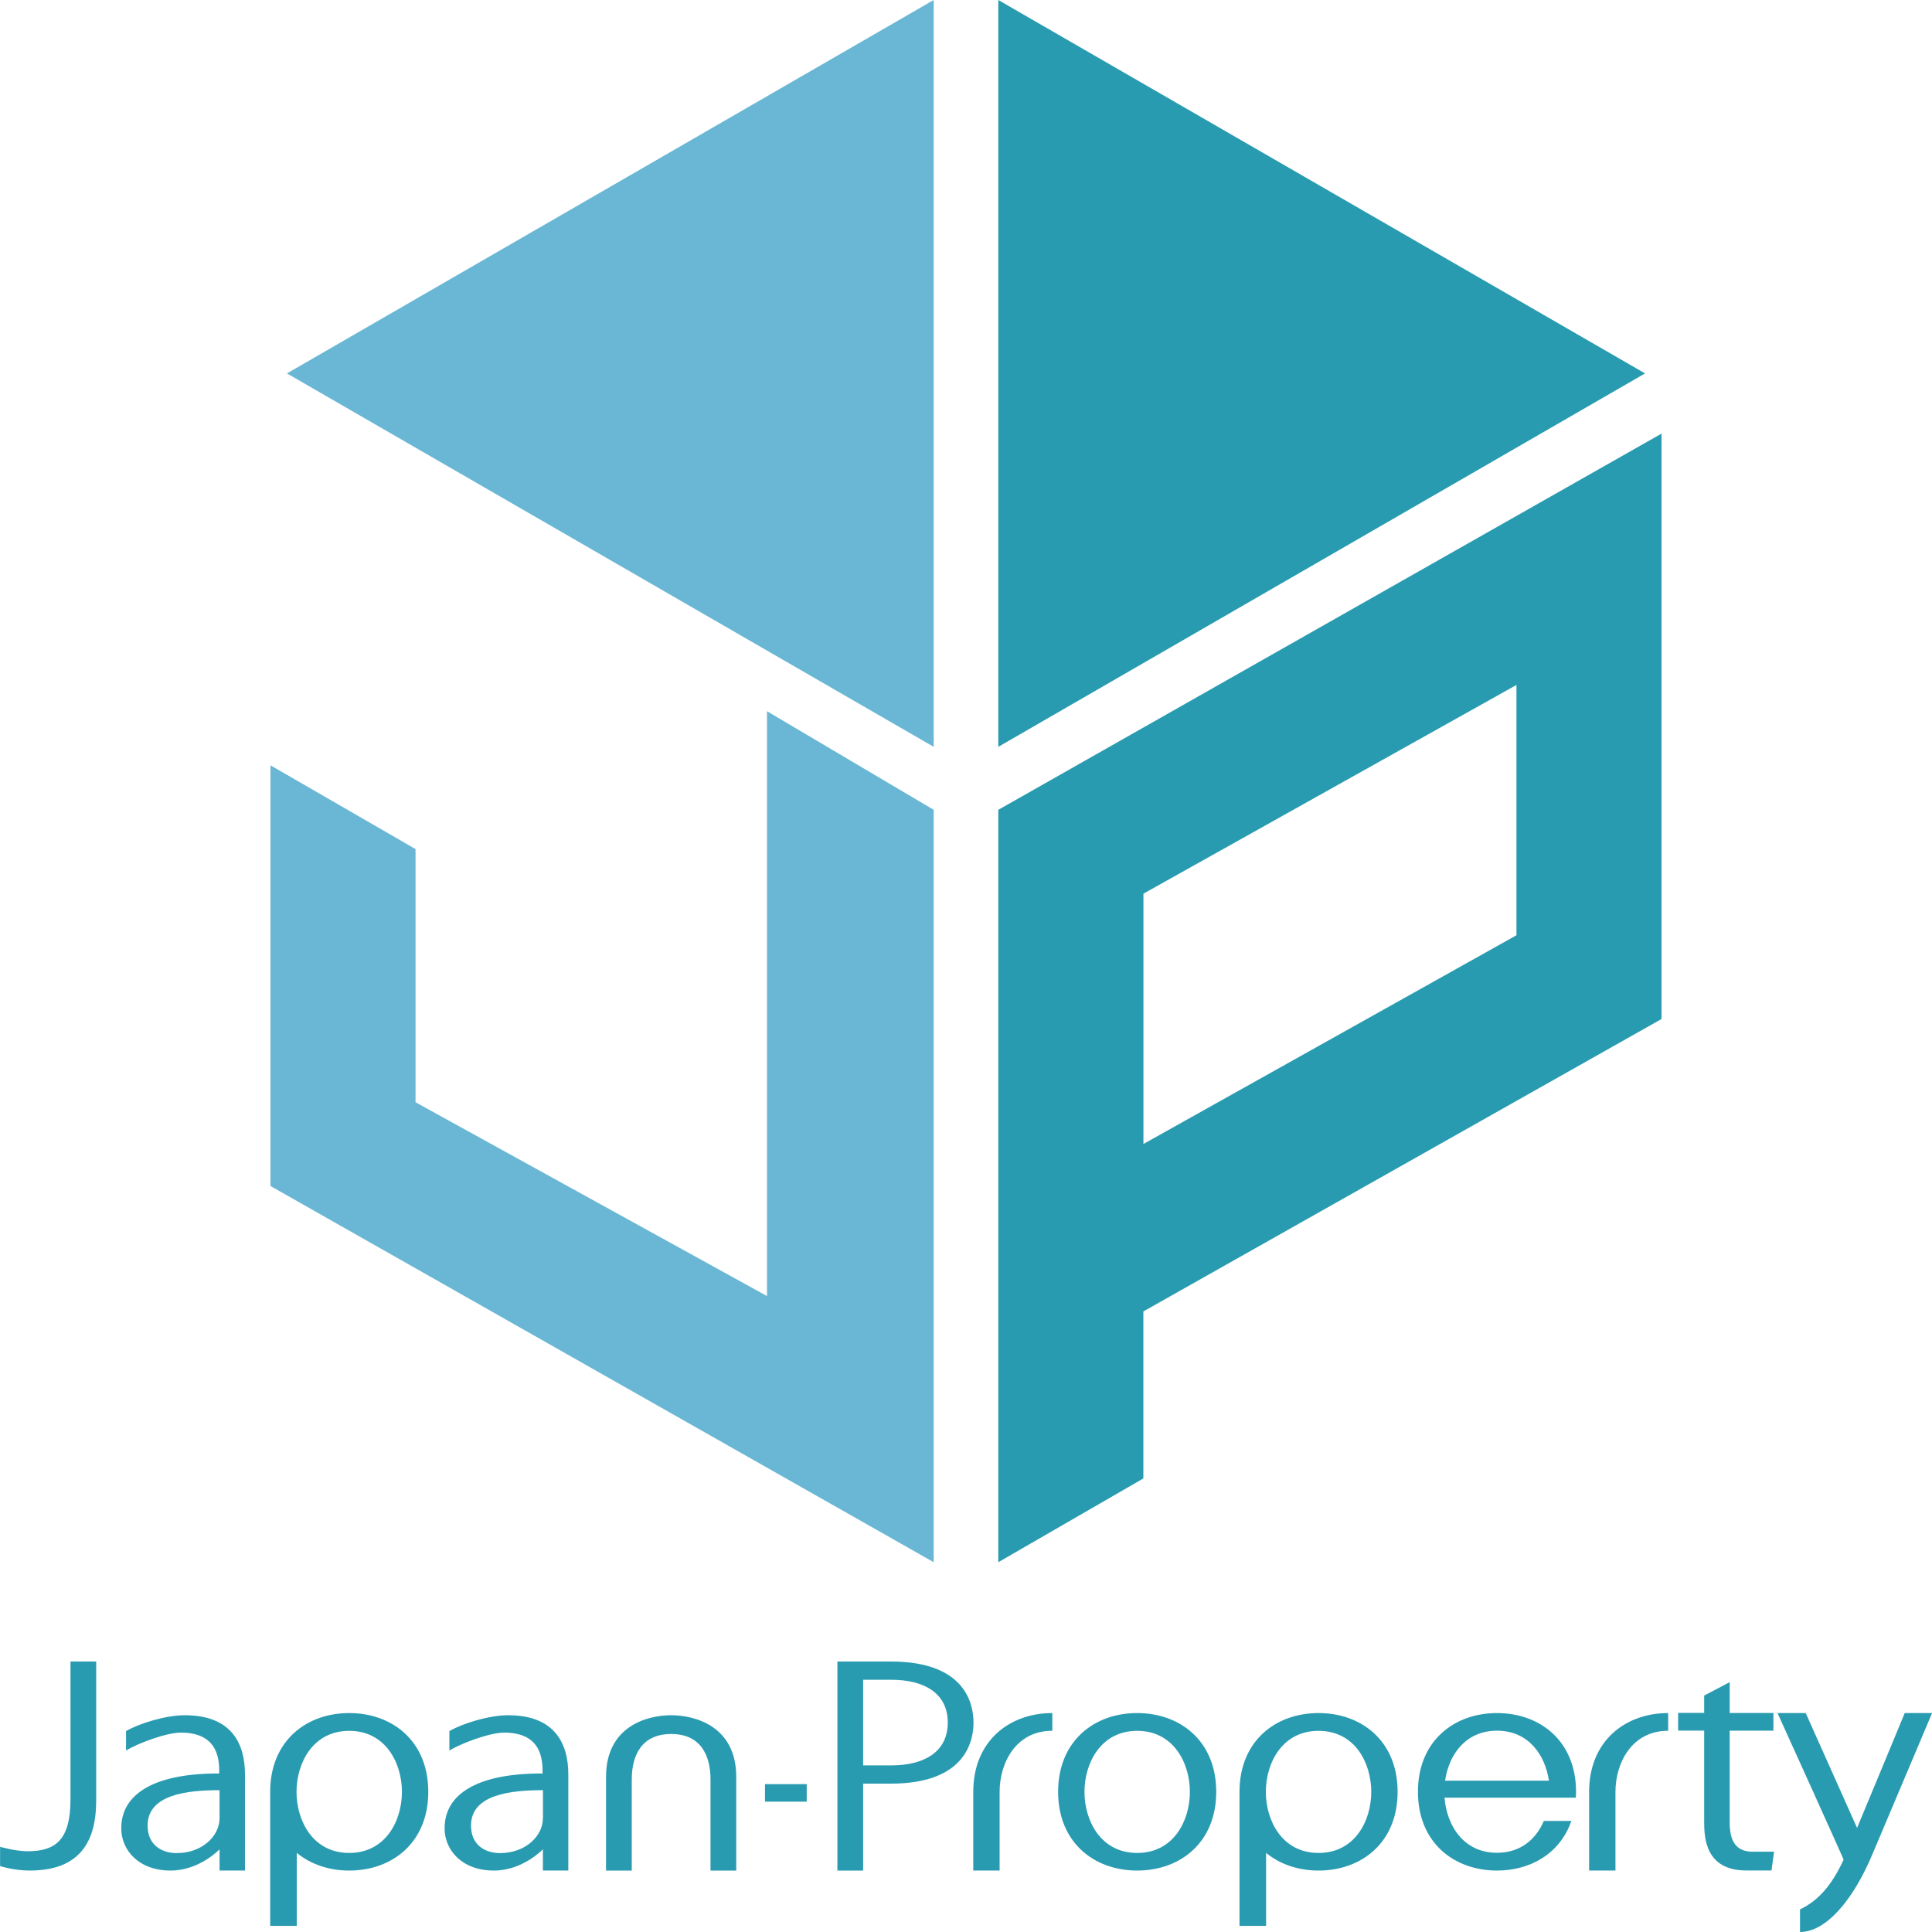 <svg id="_レイヤー_2" xmlns="http://www.w3.org/2000/svg" viewBox="0 0 250 250"><defs><style>.cls-1,.cls-2{fill:#299bb1;stroke-width:0}.cls-2{fill:#69b7d4}</style></defs><g id="_デザイン"><path class="cls-1" d="M12.44 233.09c0 6.88-3.73 8.96-8.62 8.96-2.01 0-3.81-.58-3.81-.58v-2.5s1.94.58 3.57.58c3.53 0 5.54-1.38 5.54-6.7V215h3.33v18.09zm74.4-11.14c-3.13 0-8.42 1.45-8.42 7.97v12.13h3.33v-11.78c0-3.14 1.28-5.89 5.1-5.89s5.09 2.75 5.09 5.89v11.78h3.33v-12.13c0-6.52-5.29-7.97-8.42-7.97zm12.15 8.92h5.4v2.26h-5.4v-2.26zm48.16-9.2c-5.58 0-10.23 3.63-10.23 10.19s4.65 10.19 10.23 10.19 10.23-3.63 10.23-10.19-4.65-10.19-10.23-10.19zm0 18.1c-4.73 0-6.82-4.2-6.82-7.9s2.09-7.9 6.82-7.9 6.82 4.2 6.82 7.9-2.08 7.9-6.82 7.9zm68.71-18.1c-5.57 0-10.23 3.63-10.23 10.19v10.19h3.41v-10.19c0-3.71 2.09-7.9 6.82-7.9v-2.29zm-79.69 0c-5.58 0-10.23 3.63-10.23 10.19v10.19h3.41v-10.19c0-3.71 2.08-7.9 6.82-7.9v-2.29zm84.36-2.27l3.29-1.73v3.99h5.66v2.29h-5.66v11.89c0 2.43.84 3.77 2.97 3.77h2.77l-.33 2.43h-3.25c-5.3 0-5.46-4.23-5.46-6.28v-11.82h-3.37v-2.29h3.37v-2.27zm-49.91 2.27c-5.58 0-10.23 3.63-10.23 10.19v17.35h3.44v-9.45c1.82 1.5 4.2 2.29 6.79 2.29 5.58 0 10.23-3.63 10.23-10.19s-4.65-10.19-10.23-10.19zm0 18.1c-4.73 0-6.82-4.2-6.82-7.9s2.08-7.9 6.82-7.9 6.82 4.2 6.82 7.9-2.09 7.9-6.82 7.9zm-125.43-18.1c-5.58 0-10.23 3.63-10.23 10.19v17.35h3.44v-9.45c1.82 1.5 4.2 2.29 6.79 2.29 5.58 0 10.23-3.63 10.23-10.19s-4.65-10.19-10.23-10.19zm0 18.1c-4.73 0-6.82-4.2-6.82-7.9s2.09-7.9 6.82-7.9 6.82 4.2 6.82 7.9-2.09 7.9-6.82 7.9zm141.71-7.15h17.01c.01-.25.03-.5.03-.76 0-6.56-4.65-10.19-10.23-10.19s-10.23 3.63-10.23 10.19 4.65 10.19 10.23 10.19c4.39 0 8.19-2.26 9.62-6.42h-3.56c-.98 2.3-2.95 4.12-6.06 4.12-4.73 0-6.82-4.2-6.82-7.9s2.09-7.9 6.82-7.9c4.13 0 6.24 3.2 6.72 6.47h-13.54v2.19zm54.24 5.78l-7.48-16.73h-3.65s9.03 19.89 9.03 20.07"/><path class="cls-1" d="M246.47 221.67s-5.61 13.56-6.79 16.36c-1.19 2.8-2.72 7.15-6.76 9.04V250c3.33 0 6.89-4.03 9.5-10.37l7.59-17.96h-3.53zM115.3 215h-6.94v27.05h3.33v-24.69h3.65c4.17 0 7.3 1.69 7.3 5.54s-3.13 5.54-7.3 5.54h-4.32v2.36h4.28c9.87 0 10.67-5.78 10.67-7.9s-.8-7.9-10.67-7.9zm-49.54 6.95c-2.45 0-5.84 1.03-7.61 2.05v2.52c1.48-.92 5.2-2.32 7.09-2.32 4.97 0 4.97 3.67 4.97 5.29-8.1-.04-12.68 2.47-12.68 7.09 0 2.79 2.21 5.47 6.38 5.47 3.75 0 6.34-2.75 6.34-2.75v2.75h3.29V229.6c0-3.81-1.6-7.65-7.78-7.65zm4.49 13.33c0 2.33-2.29 4.51-5.53 4.51-2.01 0-3.77-1.09-3.77-3.56 0-4.05 5.17-4.58 9.31-4.58v3.63zm-46.33-13.33c-2.45 0-5.84 1.03-7.61 2.05v2.52c1.48-.92 5.2-2.32 7.09-2.32 4.97 0 4.97 3.67 4.97 5.29-8.1-.04-12.68 2.47-12.68 7.09 0 2.79 2.21 5.47 6.38 5.47 3.75 0 6.34-2.75 6.34-2.75v2.75h3.29V229.6c0-3.81-1.6-7.65-7.78-7.65zm4.49 13.33c0 2.33-2.29 4.51-5.54 4.51-2 0-3.77-1.09-3.77-3.56 0-4.05 5.17-4.58 9.31-4.58v3.63z"/><path class="cls-2" d="M35 99.03v54.44l85.82 48.68v-97.36L99.25 92.03v75.68l-45.48-25.08v-32.76L35 99.03z"/><path class="cls-1" d="M215 56.11l-85.82 48.68v97.36l18.77-10.84V169.7L215 131.86V56.11zm-18.77 64.91l-48.27 27.01v-32.39l48.27-27.01v32.39zM129.18 0v96.64l83.69-48.32L129.18 0z"/><path class="cls-2" d="M120.82 0L37.13 48.32l83.69 48.32V0z"/></g></svg>